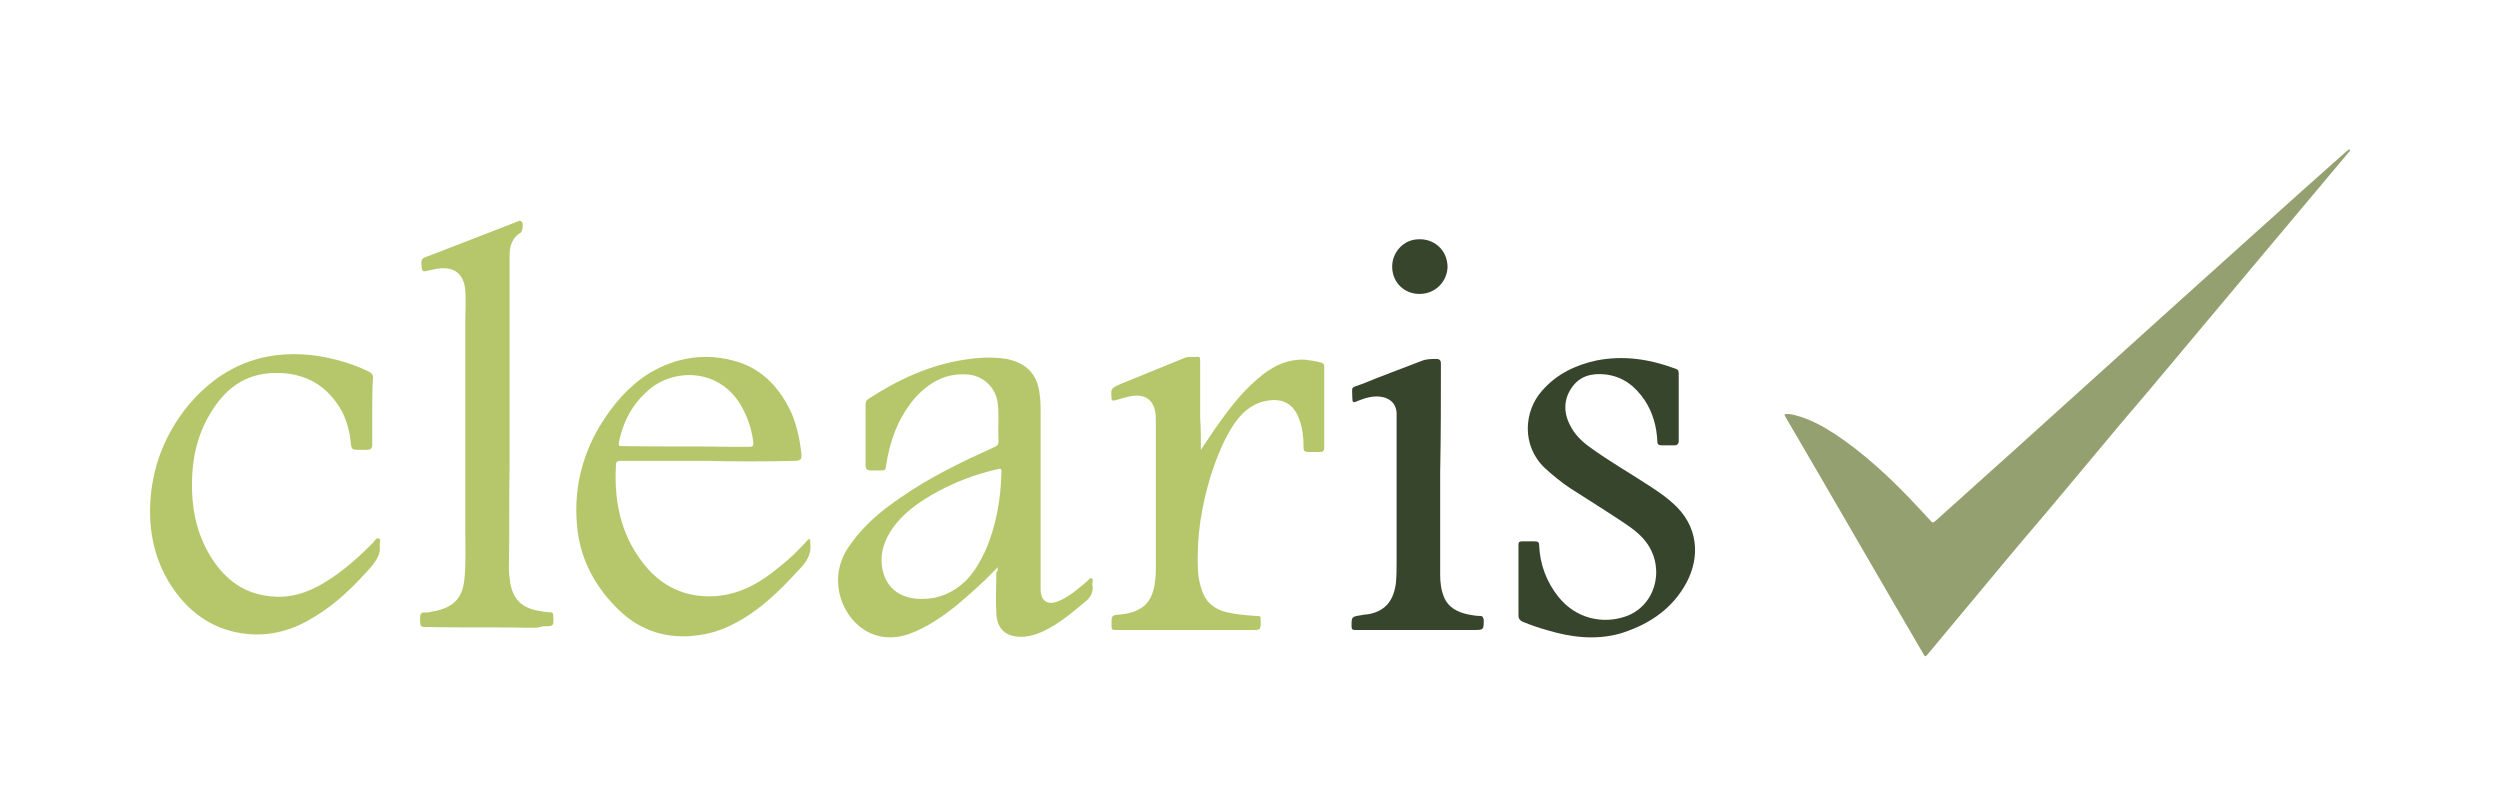 <?xml version="1.0" encoding="utf-8"?>
<!-- Generator: Adobe Illustrator 25.4.1, SVG Export Plug-In . SVG Version: 6.00 Build 0)  -->
<svg version="1.1" id="Capa_1" xmlns="http://www.w3.org/2000/svg" xmlns:xlink="http://www.w3.org/1999/xlink" x="0px" y="0px"
	 viewBox="0 0 338.5 109.1" style="enable-background:new 0 0 338.5 109.1;" xml:space="preserve">
<style type="text/css">
	.st0{fill:#94A06F;}
	.st1{fill:#B5C76A;}
	.st2{fill:#37452D;}
	.st3{fill:#38452D;}
</style>
<g>
	<path class="st0" d="M318.2,20.4c-1.4,1.7-2.8,3.3-4.2,5c-4.2,5-8.4,10-12.5,14.9c-4.8,5.7-9.5,11.4-14.3,17
		c-4.7,5.6-9.4,11.3-14.2,16.9c-4,4.8-8,9.6-12,14.4c-0.3,0.4-0.4,0.3-0.6-0.1c-6.2-10.6-12.3-21.2-18.5-31.8
		c-0.1-0.2-0.2-0.3-0.3-0.6c0.5-0.1,1,0,1.4,0.1c2,0.5,3.8,1.5,5.5,2.6c3.6,2.4,6.8,5.3,9.9,8.5c1,1.1,2,2.1,3,3.2
		c0.2,0.3,0.4,0.3,0.7,0c3.6-3.2,7.2-6.5,10.8-9.7c7.2-6.5,14.4-13,21.6-19.5c7.7-6.9,15.4-13.9,23.2-20.8c0.1-0.1,0.3-0.2,0.4-0.3
		C318.1,20.3,318.2,20.3,318.2,20.4z"/>
	<path class="st1" d="M135.1,76.8c-1.8,1.9-3.6,3.5-5.5,5.1c-2,1.6-4,3-6.4,3.9c-5,1.8-8.6-1.6-9.5-5.3c-0.6-2.6,0-4.9,1.6-7
		c1.8-2.5,4.1-4.4,6.6-6.1c4-2.8,8.4-4.9,12.8-6.9c0.4-0.2,0.5-0.3,0.5-0.8c-0.1-1.7,0.1-3.4-0.1-5c-0.2-2.2-2-3.9-4.2-4
		c-3-0.2-5.3,1.2-7.2,3.4c-2.1,2.6-3.2,5.5-3.7,8.8c-0.1,0.8-0.1,0.8-0.9,0.8c-0.4,0-0.8,0-1.2,0c-0.5,0-0.7-0.2-0.7-0.7
		c0-2,0-4,0-6.1c0-0.7,0-1.4,0-2.1c0-0.4,0.1-0.6,0.4-0.8c4-2.6,8.3-4.6,13-5.3c1.9-0.3,3.8-0.4,5.7-0.1c2.8,0.6,4.2,2.1,4.5,5
		c0.1,0.7,0.1,1.4,0.1,2.1c0,5.5,0,11,0,16.5c0,2.5,0,5.1,0,7.6c0,1.6,1,2.2,2.4,1.6c1.5-0.6,2.7-1.7,3.9-2.7
		c0.2-0.2,0.4-0.5,0.6-0.4c0.3,0.1,0.1,0.5,0.1,0.8c0.2,1-0.2,1.8-1,2.4c-1.7,1.4-3.4,2.9-5.5,3.9c-0.8,0.4-1.7,0.7-2.6,0.8
		c-2.6,0.2-3.8-1-3.9-3.2c-0.1-1.8,0-3.7,0-5.5C135.1,77.3,135.1,77.2,135.1,76.8z M124.8,81.1c2.3,0,4.2-0.8,5.9-2.4
		c1.2-1.2,2-2.6,2.7-4.1c1.5-3.4,2.1-7,2.2-10.7c0-0.3,0-0.5-0.4-0.4c-3.2,0.7-6.3,1.9-9.2,3.6c-2,1.2-3.8,2.5-5.2,4.5
		c-1,1.5-1.6,3.1-1.4,4.9C119.7,79.4,121.7,81.1,124.8,81.1z"/>
	<path class="st1" d="M95.7,62.4c-3.9,0-7.8,0-11.7,0c-0.4,0-0.6,0.1-0.6,0.6c-0.3,5.2,0.8,10,4.3,14c2.5,2.8,5.7,4,9.4,3.7
		c3.3-0.3,6-1.9,8.5-4c1.3-1,2.5-2.2,3.6-3.4c0.1-0.1,0.2-0.3,0.4-0.3c0.2,0.1,0.1,0.3,0.1,0.5c0.2,1.3-0.3,2.3-1.2,3.3
		c-2.2,2.4-4.5,4.8-7.3,6.6c-2,1.3-4.2,2.3-6.6,2.6c-4.1,0.6-7.8-0.5-10.8-3.4c-3.1-3-5.1-6.6-5.6-10.8c-0.6-5,0.4-9.7,3-14.1
		c1.7-2.8,3.8-5.3,6.6-7.1c3.8-2.3,7.9-2.9,12.1-1.6c3.5,1.1,5.8,3.7,7.3,7c0.7,1.7,1.1,3.5,1.3,5.4c0.1,0.8-0.1,1-1,1
		C103.6,62.5,99.6,62.5,95.7,62.4C95.7,62.5,95.7,62.5,95.7,62.4z M99.2,60.5c0.8,0,1.5,0,2.3,0c0.5,0,0.5-0.2,0.5-0.6
		c-0.2-1.7-0.7-3.2-1.5-4.7c-2.8-5.2-8.8-5.4-12.3-2.7c-2.4,1.9-3.8,4.4-4.4,7.4c-0.1,0.4,0,0.5,0.4,0.5
		C89.2,60.5,94.2,60.4,99.2,60.5z"/>
	<path class="st1" d="M72,85c-4.8-0.1-9.7,0-14.5-0.1c-0.4,0-0.6-0.1-0.6-0.6c0-0.4-0.1-0.9,0.1-1.2c0.2-0.3,0.7-0.1,1.1-0.2
		c0.3-0.1,0.6-0.1,1-0.2c2.5-0.6,3.6-1.9,3.8-4.5c0.2-2.2,0.1-4.3,0.1-6.5c0-6.2,0-12.4,0-18.5c0-3.2,0-6.5,0-9.7
		c0-1.4,0.1-2.8,0-4.2c-0.2-2.3-1.6-3.3-3.9-2.9c-0.5,0.1-0.9,0.2-1.4,0.3c-0.4,0.1-0.5,0-0.6-0.4c-0.1-1.3-0.1-1.3,1.1-1.7
		c3.9-1.5,7.7-3,11.6-4.5c0.3-0.1,0.6-0.4,0.9,0c0.2,0.3,0,1.3-0.2,1.4c-1.2,0.7-1.5,1.9-1.5,3.1c0,3.3,0,6.7,0,10
		c0,6.1,0,12.2,0,18.3c-0.1,4.7,0,9.3-0.1,14c0,0.7,0.1,1.4,0.2,2.1c0.4,2.2,1.6,3.3,3.8,3.7c0.5,0.1,1.1,0.2,1.6,0.2
		c0.3,0,0.4,0.1,0.4,0.4c0.1,1.5,0.1,1.5-1.4,1.5C72.9,85,72.5,85,72,85z"/>
	<path class="st2" d="M205.6,78.7c0-1.6,0-3.3,0-4.9c0-0.4,0.1-0.5,0.5-0.5c0.6,0,1.1,0,1.7,0c0.4,0,0.6,0.1,0.6,0.5
		c0.1,2.6,1,5,2.6,7c2.4,3,6,3.7,9,2.7c4-1.3,5.5-6.2,3.1-9.8c-0.8-1.2-2-2.1-3.2-2.9c-2.4-1.6-4.8-3.1-7.3-4.7
		c-1.2-0.8-2.3-1.7-3.4-2.7c-3.2-3-2.9-7.7-0.4-10.5c2-2.3,4.6-3.5,7.4-4.1c3.6-0.7,7.1-0.2,10.6,1.1c0.4,0.1,0.5,0.3,0.5,0.7
		c0,3,0,6.1,0,9.1c0,0.4-0.2,0.6-0.6,0.6c-0.6,0-1.1,0-1.7,0c-0.4,0-0.6-0.1-0.6-0.6c-0.1-2-0.6-3.8-1.7-5.5
		c-1.3-1.9-2.9-3.2-5.3-3.5c-1.9-0.2-3.5,0.2-4.6,1.8c-1.1,1.6-1.1,3.4-0.2,5.1c0.6,1.2,1.5,2.1,2.6,2.9c2.6,1.9,5.4,3.5,8,5.2
		c1.4,0.9,2.7,1.8,3.9,3c3.1,3.2,3,7.4,0.9,10.8c-2,3.3-5.1,5.2-8.7,6.3c-3.3,0.9-6.6,0.5-9.9-0.5c-1.1-0.3-2.2-0.7-3.2-1.1
		c-0.4-0.2-0.6-0.4-0.6-0.9C205.6,81.9,205.6,80.3,205.6,78.7C205.6,78.7,205.6,78.7,205.6,78.7z"/>
	<path class="st1" d="M162.6,60.9c0.9-1.3,1.7-2.6,2.6-3.8c1.7-2.4,3.5-4.6,5.8-6.4c1.7-1.3,3.5-2.1,5.7-2c0.8,0.1,1.5,0.2,2.2,0.4
		c0.3,0.1,0.4,0.2,0.4,0.5c0,3.1,0,6.2,0,9.3c0,0.6,0,1.1,0,1.7c0,0.5-0.2,0.6-0.6,0.6c-0.5,0-1.1,0-1.6,0c-0.5,0-0.6-0.2-0.6-0.6
		c0-1.2-0.1-2.4-0.5-3.6c-0.8-2.4-2.4-3.3-5.1-2.6c-1.7,0.5-2.9,1.7-3.8,3c-1.4,2.1-2.3,4.4-3.1,6.8c-1.3,4.2-2,8.4-1.8,12.8
		c0,1,0.2,1.9,0.5,2.8c0.5,1.7,1.7,2.7,3.4,3.1c1.3,0.3,2.6,0.4,3.9,0.5c0.7,0,0.7,0,0.7,0.7c0,1.2,0,1.2-1.2,1.2
		c-6.1,0-12.2,0-18.3,0c-0.7,0-0.7,0-0.7-0.8c0-1.2,0-1.2,1.2-1.3c0.8-0.1,1.6-0.2,2.3-0.6c1.4-0.6,2-1.8,2.3-3.2
		c0.1-0.7,0.2-1.5,0.2-2.2c0-6.7,0-13.4,0-20.2c0-0.4,0-0.9-0.1-1.3c-0.3-1.6-1.4-2.3-3-2.1c-0.8,0.1-1.6,0.4-2.4,0.6
		c-0.4,0.1-0.5,0-0.5-0.3c-0.1-1.3-0.1-1.3,1.2-1.9c2.9-1.2,5.7-2.3,8.6-3.5c0.6-0.3,1.3-0.1,1.9-0.2c0.3,0,0.3,0.3,0.3,0.5
		c0,2.6,0,5.2,0,7.7C162.6,58.1,162.6,59.5,162.6,60.9z"/>
	<path class="st1" d="M50.4,55.7c0,1.5,0,3,0,4.5c0,0.5-0.2,0.7-0.7,0.7c-0.4,0-0.9,0-1.3,0c-0.7,0-0.8-0.1-0.9-0.8
		c-0.1-1.5-0.5-3-1.2-4.4c-2-3.6-5.1-5.3-9.2-5.2c-4,0.1-6.7,2.2-8.7,5.6c-1.9,3.2-2.5,6.7-2.4,10.3c0.1,3.4,0.9,6.5,2.8,9.4
		c1.8,2.7,4.2,4.5,7.5,4.9c2.8,0.4,5.3-0.4,7.6-1.8c2.5-1.5,4.6-3.4,6.6-5.4c0.2-0.2,0.4-0.7,0.8-0.6c0.3,0.1,0.1,0.6,0.1,0.9
		c0.2,1.2-0.4,2-1.1,2.9c-2.3,2.6-4.7,5-7.7,6.8c-2.5,1.6-5.3,2.5-8.3,2.4c-4.4-0.2-7.9-2.2-10.5-5.7c-2.8-3.8-3.8-8.2-3.4-12.9
		c0.4-4.6,2.1-8.7,5-12.3c2.8-3.4,6.3-5.8,10.7-6.7c3.2-0.6,6.3-0.4,9.4,0.4c1.5,0.4,3,0.9,4.4,1.6c0.4,0.2,0.6,0.4,0.6,0.8
		C50.4,52.8,50.4,54.3,50.4,55.7C50.4,55.7,50.4,55.7,50.4,55.7z"/>
	<path class="st3" d="M195,63.9c0,4.6,0,9.3,0,13.9c0,1,0.1,2,0.5,3c0.6,1.5,1.9,2.1,3.3,2.4c0.5,0.1,1.1,0.2,1.6,0.2
		c0.4,0,0.4,0.2,0.5,0.5c0,1.4,0,1.4-1.4,1.4c-3.9,0-7.8,0-11.8,0c-1.4,0-2.8,0-4.2,0c-0.4,0-0.5-0.1-0.5-0.5c0-1.3,0-1.3,1.3-1.5
		c0.4-0.1,0.9-0.1,1.3-0.2c2.1-0.5,3.1-1.9,3.4-4.1c0.1-1,0.1-1.9,0.1-2.9c0-6.2,0-12.5,0-18.7c0-0.5,0-1,0-1.5
		c-0.1-1.5-1.2-2.1-2.3-2.2c-1-0.1-2,0.2-3,0.6c-0.6,0.3-0.7,0.2-0.7-0.5c0-1.6-0.3-1.2,1.3-1.8c2.7-1.1,5.4-2.1,8-3.1
		c0.7-0.3,1.4-0.3,2.1-0.3c0.4,0,0.6,0.2,0.6,0.6C195.1,54.1,195.1,59,195,63.9C195.1,63.9,195.1,63.9,195,63.9z"/>
	<path class="st2" d="M192.2,39.8c-2.1,0-3.7-1.6-3.7-3.7c0-2,1.6-3.7,3.6-3.7c1.9-0.1,3.9,1.3,3.9,3.8
		C195.9,38.2,194.3,39.8,192.2,39.8z"/>
</g>
</svg>
